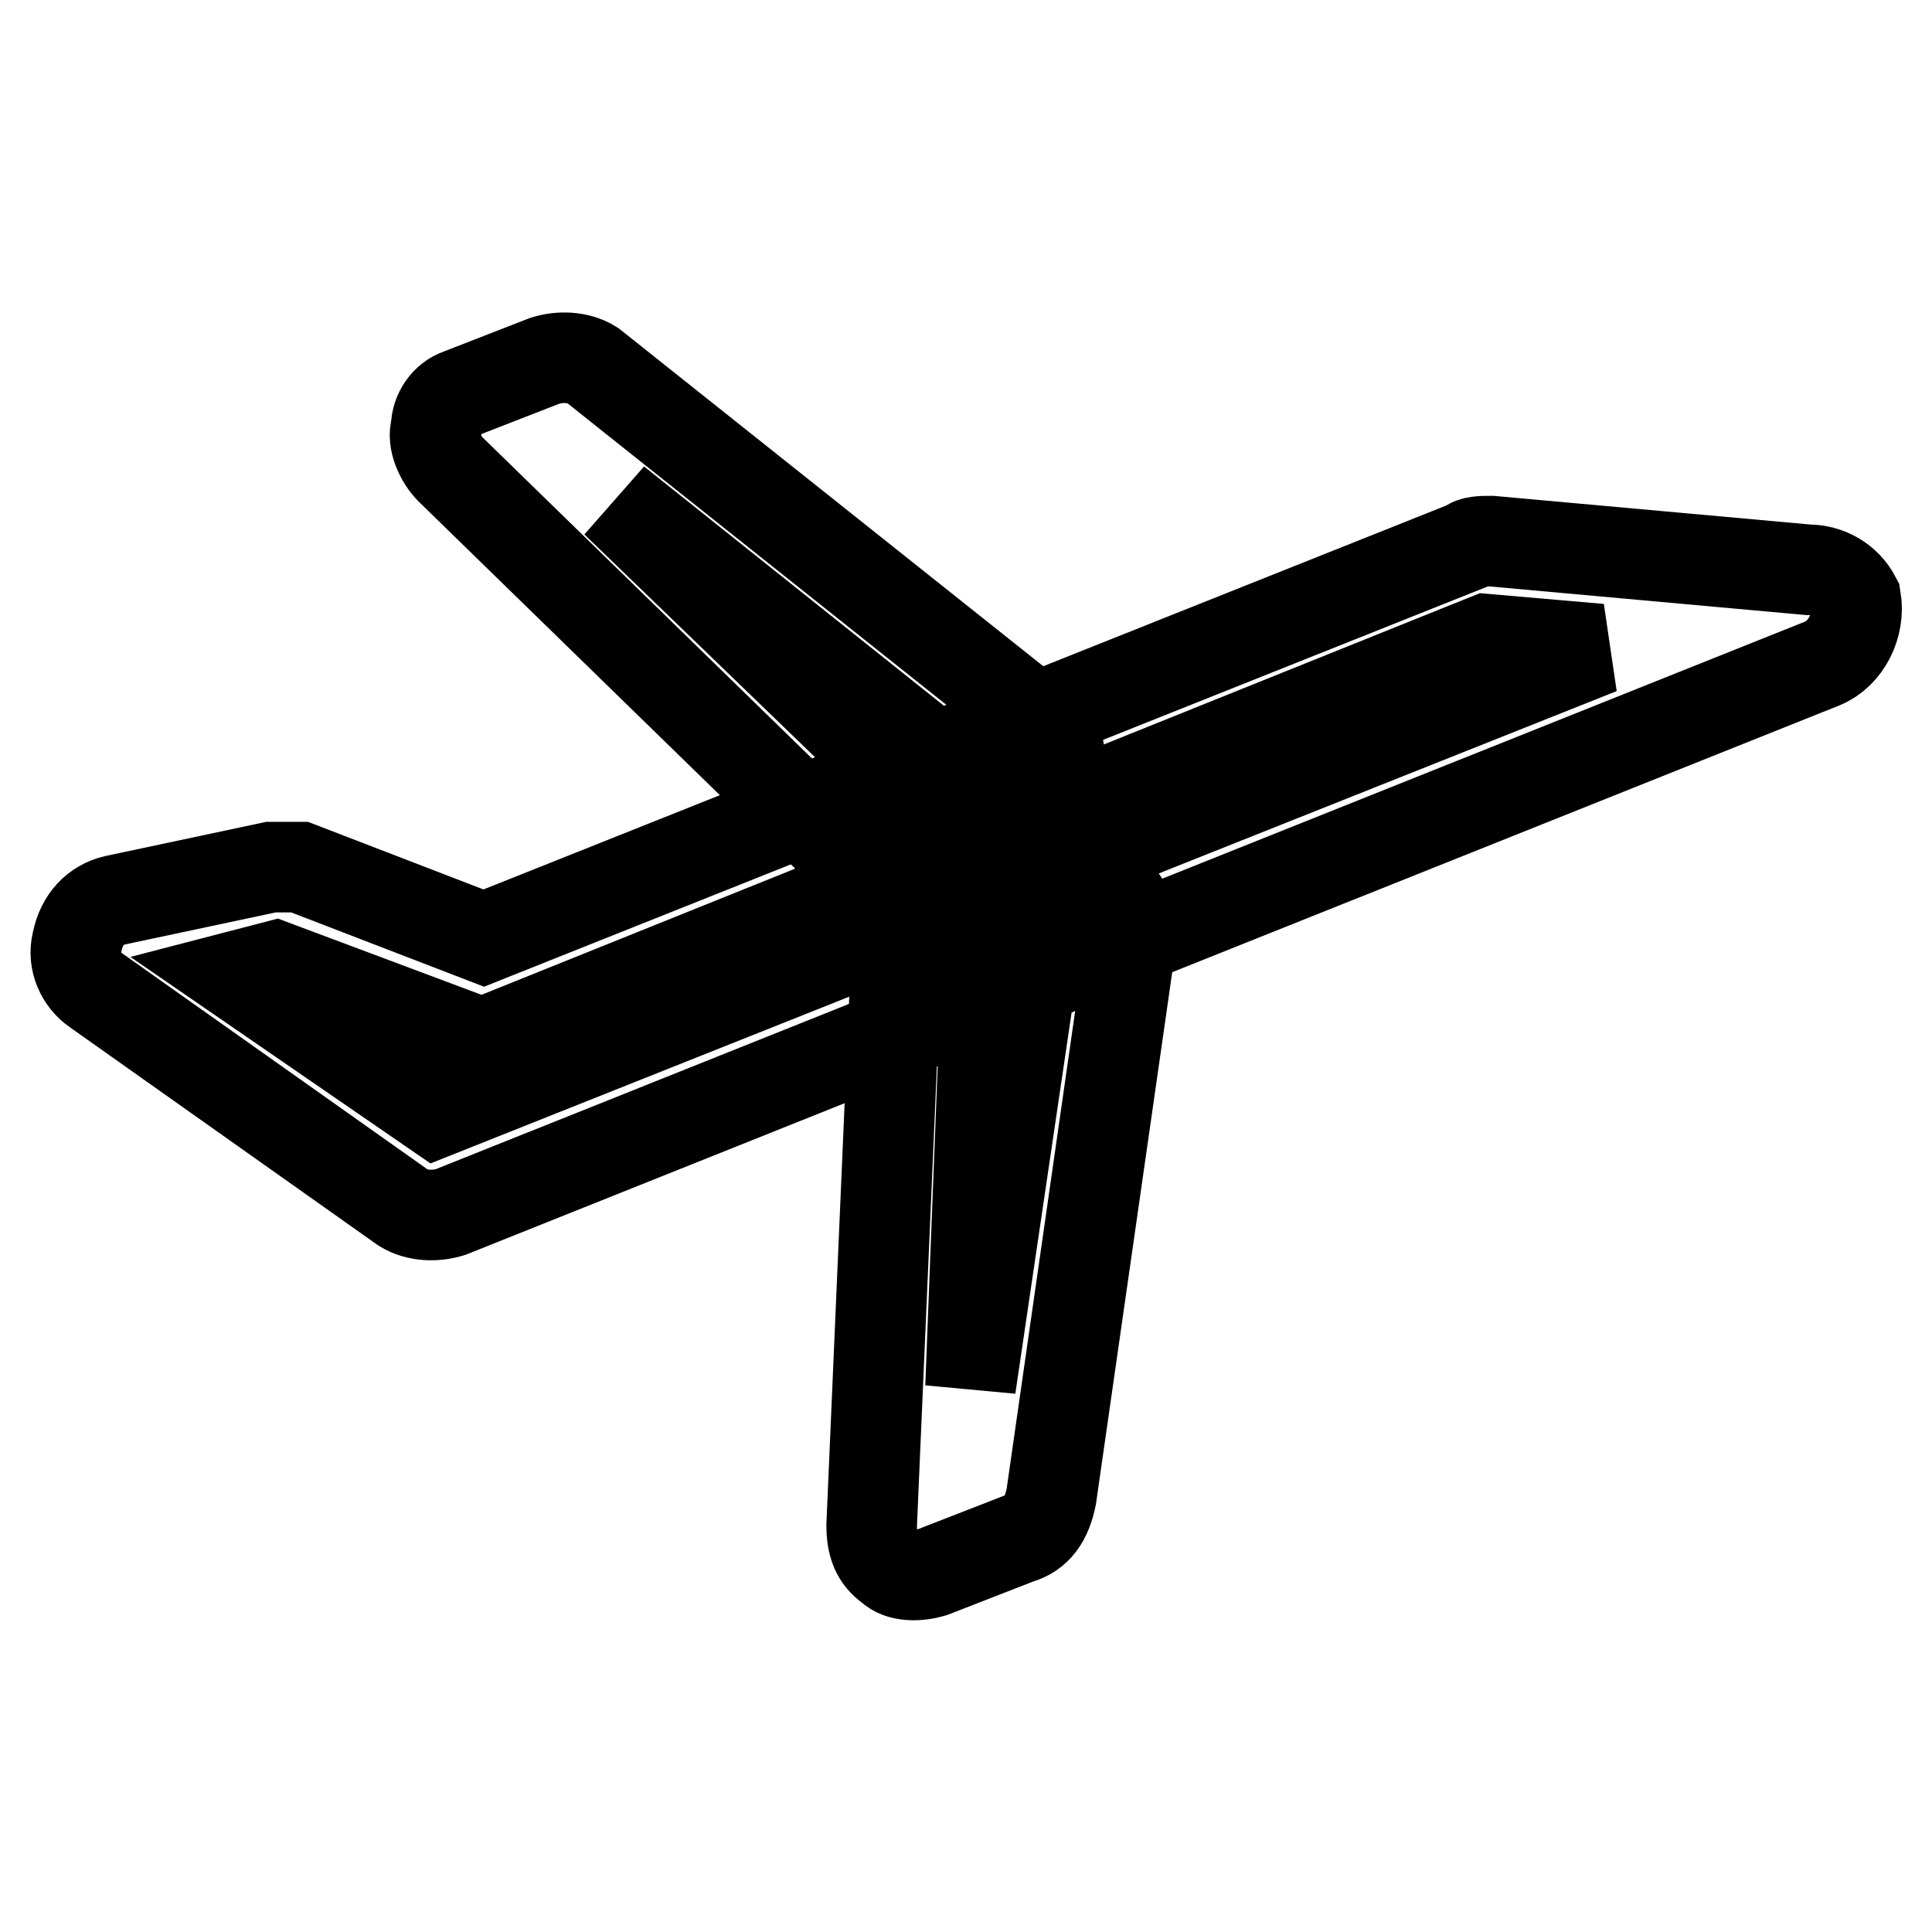 <?xml version="1.0" encoding="utf-8"?>
<!-- Svg Vector Icons : http://www.onlinewebfonts.com/icon -->
<!DOCTYPE svg PUBLIC "-//W3C//DTD SVG 1.1//EN" "http://www.w3.org/Graphics/SVG/1.1/DTD/svg11.dtd">
<svg version="1.1" xmlns="http://www.w3.org/2000/svg" xmlns:xlink="http://www.w3.org/1999/xlink" x="0px" y="0px" viewBox="0 0 256 256" enable-background="new 0 0 256 256" xml:space="preserve">
<g> <path stroke-width="12" fill-opacity="0" stroke="#000000"  d="M241.5,87.9L59.7,160.6c-1.9,0.6-4.4,0.6-6.3-0.6l-40.7-28.8c-1.9-1.3-3.1-3.8-2.5-6.3c0.6-3.1,2.5-5,5-5.6 l20.7-4.4h3.8l24.4,9.4l130.4-52c0.6-0.6,1.9-0.6,3.1-0.6l42,3.8c2.5,0,5,1.3,6.3,3.8C246.5,82.9,244.6,86.6,241.5,87.9L241.5,87.9 z M57.8,147.4L212,86l-15-1.3L66,137.4c-1.3,0.6-3.1,0.6-4.4,0L36.5,128l-5,1.3L57.8,147.4L57.8,147.4z"/> <path stroke-width="12" fill-opacity="0" stroke="#000000"  d="M136.8,106.1l-18.8,7.5c-2.5,0.6-5,0.6-6.9-1.3L59.7,62.2c-1.3-1.3-2.5-3.8-1.9-5.6c0-1.9,1.3-3.8,3.1-4.4 l11.3-4.4c1.9-0.6,4.4-0.6,6.3,0.6l58.3,46.4c1.3,0.6,2.5,1.9,3.1,3.1C141.2,101,139.9,104.8,136.8,106.1z M116.7,100.4l5-1.9 l-40.1-32L116.7,100.4z M134.9,203.9l-11.3,4.4c-1.9,0.6-4.4,0.6-5.6-0.6c-1.9-1.3-2.5-3.1-2.5-5.6l3.1-71.5c0-2.5,1.9-4.4,3.8-5.6 l18.8-7.5c1.9-0.6,4.4-0.6,6.3,0.6c1.9,1.3,2.5,3.8,2.5,5.6l-10.7,74.6C138.7,201.3,137.4,203.2,134.9,203.9L134.9,203.9z  M130.5,134.9l-1.9,48.9l7.5-50.8L130.5,134.9z"/></g>
</svg>